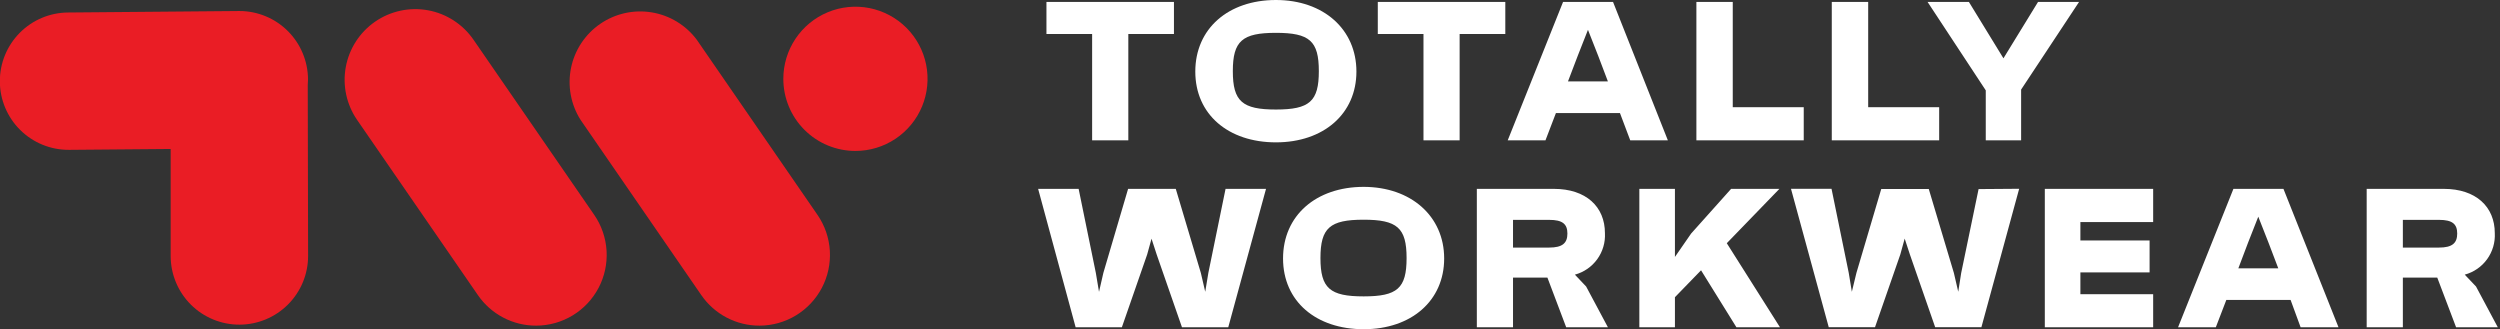 <svg width="243" height="32" viewBox="0 0 243 32" fill="none" xmlns="http://www.w3.org/2000/svg" class=""><rect x="0" y="0" width="243" height="32" fill="#333333" stroke="none"/><g clip-path="url(#clip0_279_6896)"><path d="M233.558 21.371H237.076C238.345 21.371 238.841 21.757 238.841 22.701C238.841 23.644 238.341 24.064 237.076 24.064H233.558V21.371ZM238.731 31.809H242.786L240.669 27.848L239.573 26.696C240.448 26.459 241.215 25.93 241.746 25.196C242.278 24.462 242.542 23.567 242.494 22.662C242.494 20.085 240.652 18.358 237.537 18.358H230.041V31.809H233.558V26.984H236.902L238.731 31.809ZM217.567 26.082L218.506 23.602L219.505 21.062L220.504 23.602L221.448 26.082H217.567ZM223.619 31.809H227.302L221.952 18.358H217.088L211.708 31.809H215.378L216.398 29.156H222.646L223.619 31.809ZM209.287 21.587V18.358H198.756V31.809H209.287V28.597H202.214V26.48H208.94V23.373H202.214V21.587H209.287ZM192.318 18.379L190.625 26.544L190.341 28.36L189.918 26.535L187.476 18.37H182.858L180.445 26.523L180 28.36L179.696 26.514L178.024 18.349H174.083L177.753 31.801H182.252L184.712 24.728L185.135 23.192L185.639 24.728L188.098 31.801H192.593L196.263 18.349L192.318 18.379ZM168.779 31.809H173.012L167.844 23.64L172.957 18.358H168.263L164.377 22.701L162.803 24.974V18.358H159.344V31.809H162.803V28.889L165.342 26.273L168.779 31.809ZM147.065 21.371H150.582C151.852 21.371 152.352 21.757 152.352 22.701C152.352 23.644 151.852 24.064 150.582 24.064H147.065V21.371ZM152.233 31.809H156.288L154.172 27.848L153.08 26.696C153.954 26.459 154.721 25.929 155.252 25.195C155.784 24.461 156.048 23.567 156 22.662C156 20.085 154.155 18.358 151.04 18.358H143.548V31.809H147.065V26.984H150.409L152.233 31.809ZM132.538 28.808C129.27 28.808 128.348 28.021 128.348 25.084C128.348 22.146 129.27 21.355 132.538 21.355C135.806 21.355 136.72 22.142 136.72 25.084C136.72 28.025 135.818 28.808 132.551 28.808M132.551 18.163C127.92 18.163 124.712 20.952 124.712 25.122C124.712 29.291 127.92 32 132.551 32C137.181 32 140.373 29.232 140.373 25.122C140.373 21.012 137.143 18.163 132.538 18.163M119.124 18.358L117.452 26.523L117.148 28.36L116.724 26.535L114.286 18.358H109.651L107.247 26.523L106.824 28.368L106.515 26.523L104.843 18.358H100.906L104.551 31.809H109.046L111.505 24.736L111.928 23.2L112.428 24.736L114.887 31.809H119.387L123.057 18.358H119.124Z" fill="white"></path><path d="M198.096 0.19L194.735 5.668L191.378 0.19H187.361L193.016 8.783V13.642H196.453V8.707L202.083 0.19H198.096ZM181.588 10.417V0.19H178.049V13.642H188.487V10.417H181.588ZM168.424 10.417V0.19H164.889V13.642H175.323V10.417H168.424ZM152.407 7.915L153.351 5.439L154.35 2.899L155.349 5.439L156.288 7.915H152.407ZM158.46 13.642H162.117L156.788 0.19H151.929L146.549 13.642H150.219L151.234 10.993H157.461L158.46 13.642ZM146.316 0.19H133.922V3.306H138.362V13.642H141.876V3.306H146.316V0.19ZM124.022 10.646C120.754 10.646 119.831 9.858 119.831 6.916C119.831 3.975 120.754 3.192 124.022 3.192C127.289 3.192 128.191 3.979 128.191 6.916C128.191 9.854 127.289 10.646 124.022 10.646ZM124.022 0C119.391 0 116.183 2.785 116.183 6.955C116.183 11.124 119.395 13.837 124.022 13.837C128.648 13.837 131.844 11.069 131.844 6.955C131.844 2.84 128.635 0 124.022 0ZM114.108 0.19H101.715V3.306H106.155V13.642H109.673V3.306H114.108V0.19Z" fill="white"></path><path d="M73.829 31.653C72.716 31.656 71.619 31.387 70.633 30.871C69.647 30.355 68.802 29.606 68.17 28.69L56.432 11.653C55.482 10.154 55.149 8.346 55.503 6.607C55.858 4.868 56.871 3.334 58.332 2.326C59.792 1.319 61.586 0.915 63.337 1.201C65.089 1.487 66.661 2.44 67.725 3.86L79.463 20.889C80.172 21.919 80.586 23.124 80.661 24.373C80.736 25.621 80.468 26.867 79.887 27.974C79.306 29.082 78.433 30.01 77.364 30.659C76.294 31.307 75.067 31.651 73.816 31.653" fill="#EA1D25"></path><path d="M52.114 31.653C51.001 31.655 49.905 31.387 48.919 30.871C47.933 30.354 47.087 29.606 46.455 28.69L34.709 11.653C33.676 10.152 33.281 8.303 33.611 6.511C33.941 4.72 34.969 3.133 36.47 2.099C37.97 1.066 39.82 0.671 41.611 1.001C43.403 1.331 44.99 2.36 46.023 3.86L57.761 20.889C58.47 21.919 58.884 23.124 58.959 24.373C59.034 25.621 58.766 26.867 58.185 27.974C57.604 29.082 56.731 30.01 55.662 30.658C54.592 31.307 53.365 31.651 52.114 31.653Z" fill="#EA1D25"></path><path d="M83.145 14.671C84.532 14.672 85.888 14.261 87.041 13.491C88.194 12.722 89.093 11.627 89.624 10.346C90.155 9.065 90.294 7.655 90.024 6.295C89.754 4.935 89.086 3.685 88.106 2.705C87.125 1.724 85.876 1.057 84.516 0.786C83.156 0.516 81.746 0.655 80.465 1.186C79.184 1.717 78.089 2.616 77.319 3.77C76.549 4.923 76.139 6.279 76.14 7.666C76.14 8.586 76.321 9.496 76.673 10.346C77.025 11.196 77.541 11.969 78.192 12.619C78.842 13.27 79.614 13.786 80.464 14.138C81.314 14.49 82.225 14.671 83.145 14.671Z" fill="#EA1D25"></path><path d="M29.913 8.279C29.93 8.085 29.939 7.886 29.939 7.683C29.922 5.926 29.214 4.247 27.968 3.009C26.721 1.772 25.037 1.075 23.281 1.071H23.217L6.629 1.215C4.858 1.223 3.164 1.935 1.918 3.192C0.672 4.45 -0.023 6.151 -0.015 7.922C-0.006 9.692 0.705 11.387 1.963 12.632C3.221 13.878 4.922 14.573 6.692 14.565H6.756L16.589 14.48V24.889C16.59 25.766 16.764 26.635 17.101 27.445C17.438 28.255 17.931 28.99 18.553 29.61C19.174 30.229 19.912 30.719 20.723 31.053C21.534 31.387 22.403 31.558 23.281 31.556C25.051 31.552 26.748 30.846 27.998 29.592C29.249 28.338 29.95 26.639 29.947 24.868L29.913 8.279Z" fill="#EA1D25"></path></g><defs><clipPath id="clip0_279_6896"><rect width="242.781" height="32" fill="white"></rect></clipPath></defs></svg>